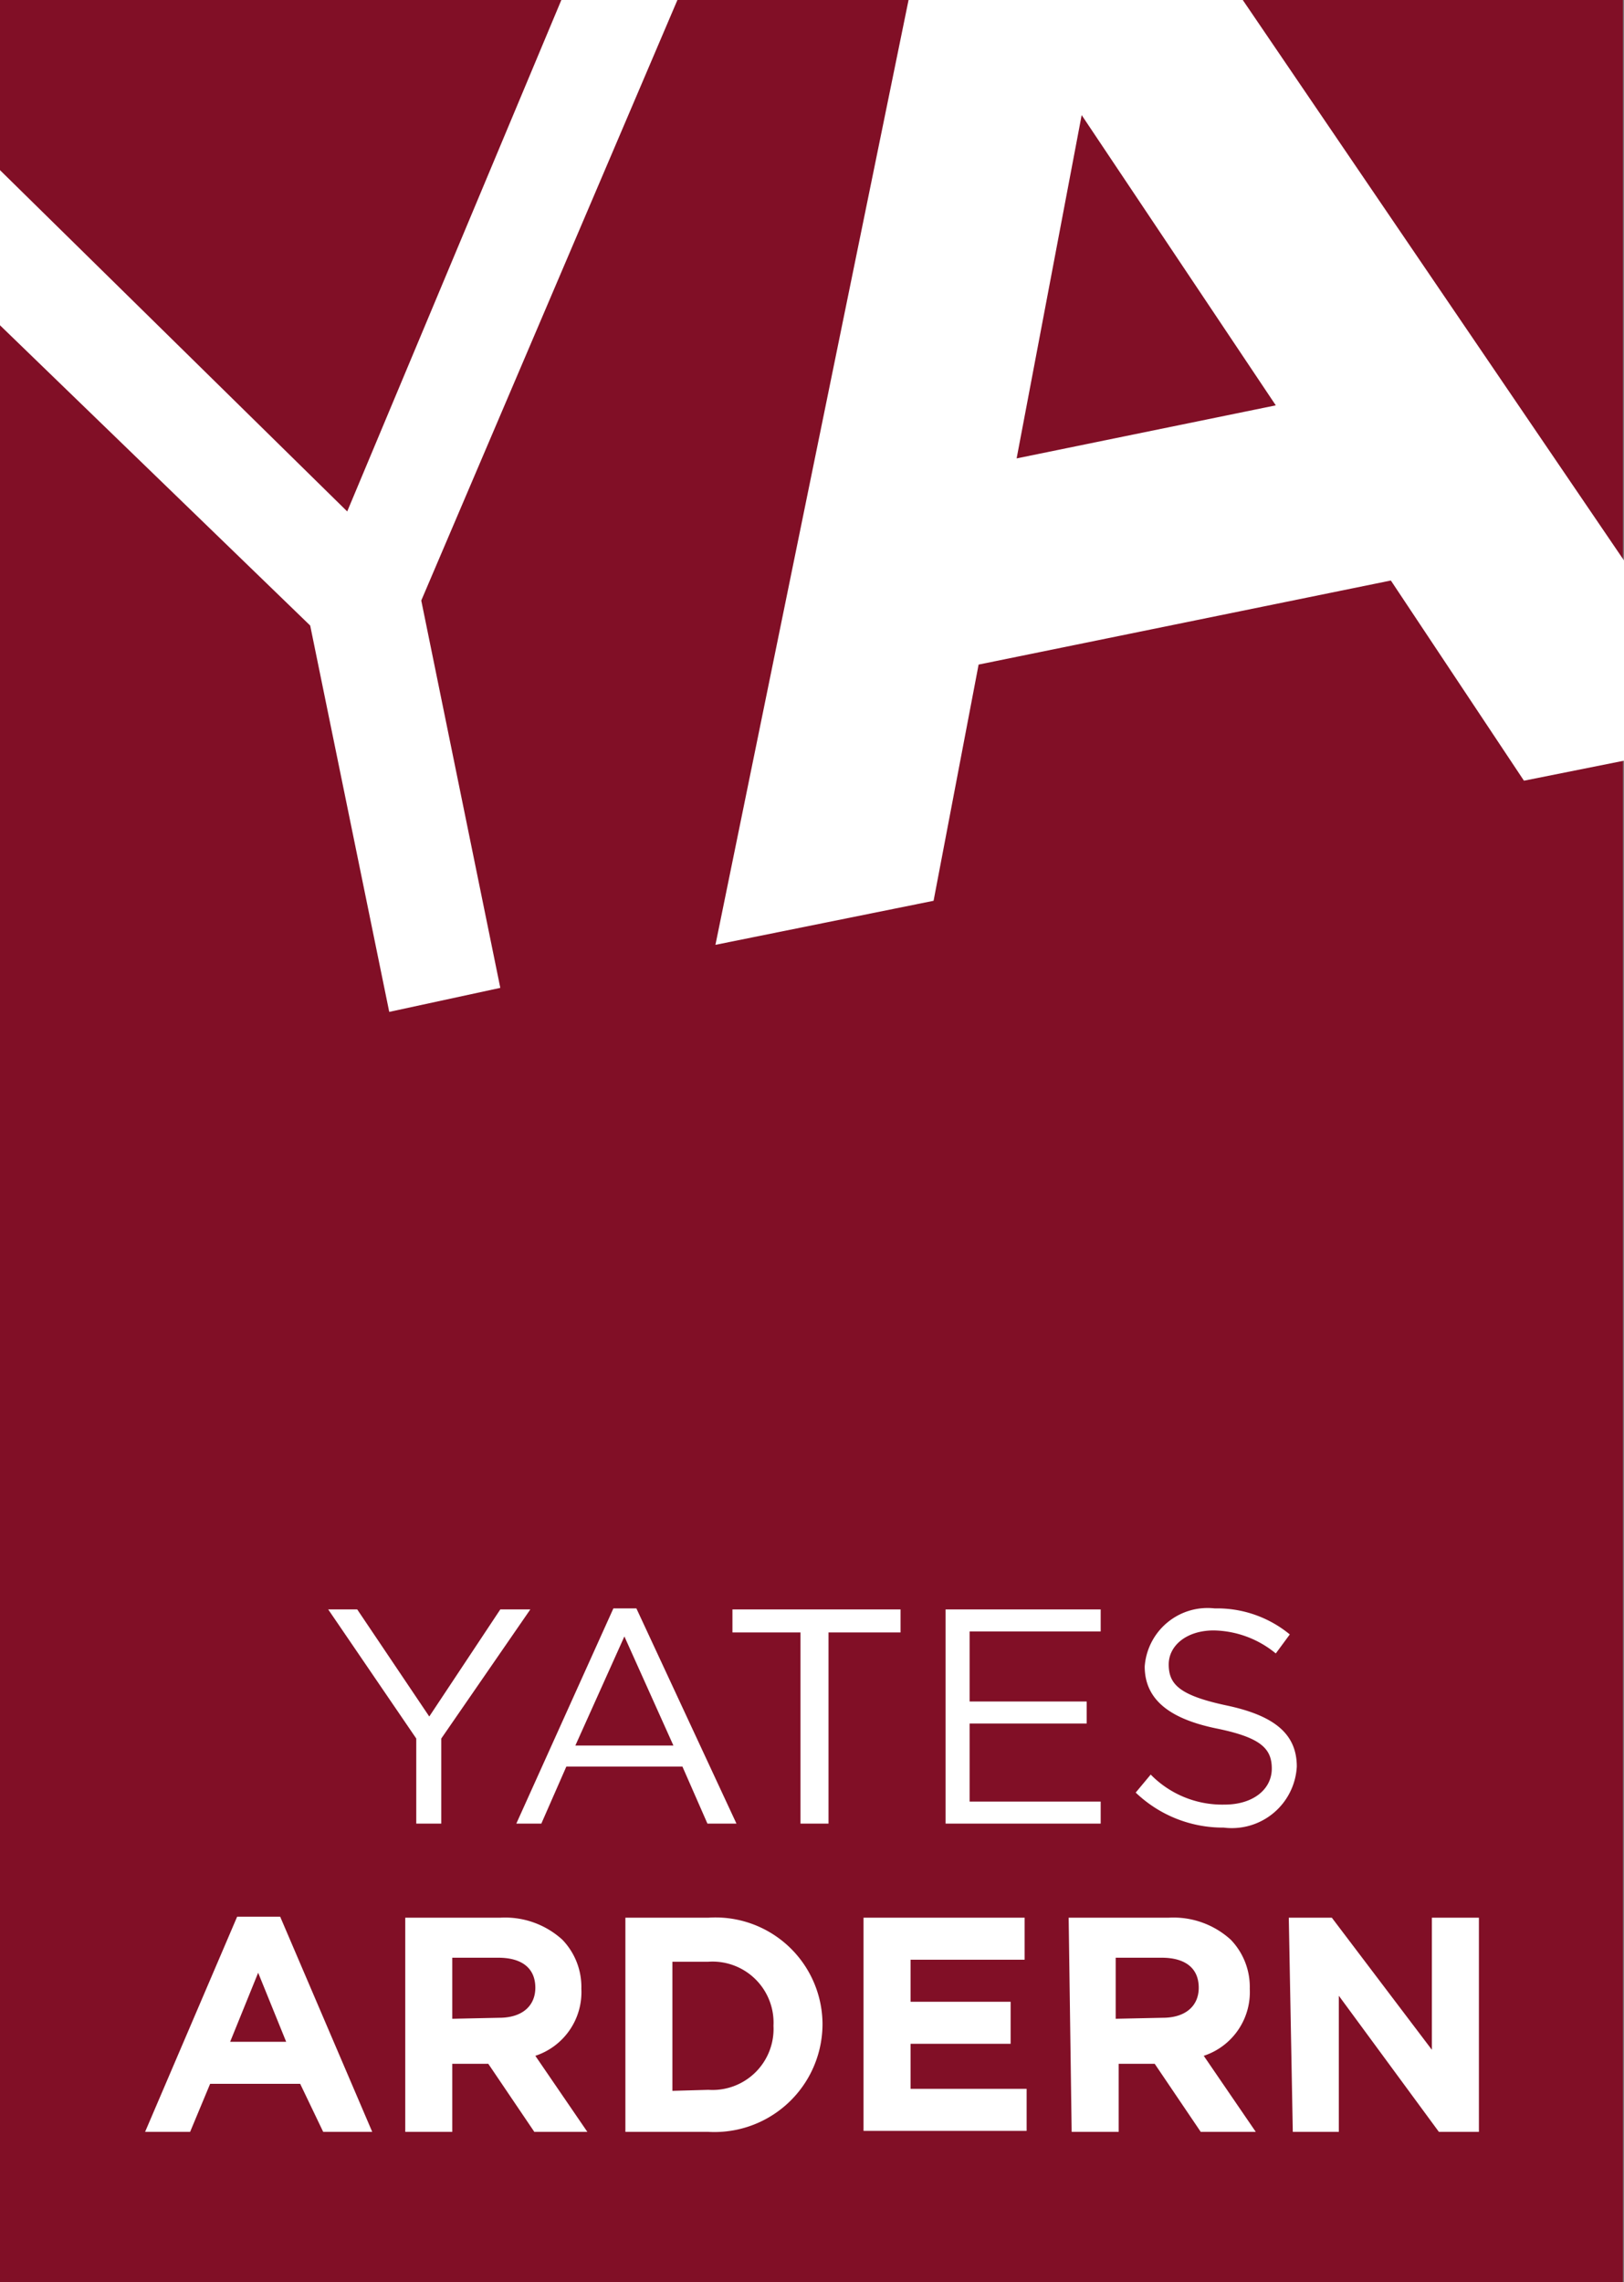 <?xml version="1.0" encoding="utf-8" ?>
<svg xmlns="http://www.w3.org/2000/svg" viewBox="0 0 16.23 22.8"><rect x="0" y="0" width="16.23" height="22.8" fill="#808080" stroke="none"/><defs><style>.cls-1{fill:#810f26;}.cls-2{fill:#fff;}</style></defs><title>YA Logo</title><g id="Layer_2" data-name="Layer 2"><g id="Layer_1-2" data-name="Layer 1"><rect class="cls-1" width="16.22" height="22.8"/><path class="cls-2" d="M2.37,19.15H2.8l.92,2.15H3.23L3,20.82h-.9l-.2.48H1.45Zm.49,1.25-.28-.69-.28.69Z"/><path class="cls-2" d="M4.05,19.16H5a.85.85,0,0,1,.62.22.68.68,0,0,1,.19.49h0a.67.67,0,0,1-.46.67l.52.76H5.34l-.46-.68H4.52v.68H4.05Zm.94,1c.23,0,.36-.12.36-.3h0c0-.2-.14-.3-.37-.3H4.52v.61Z"/><path class="cls-2" d="M6.25,19.16h.83a1.07,1.07,0,0,1,1.14,1.06h0A1.08,1.08,0,0,1,7.08,21.3H6.25Zm.83,1.72a.61.61,0,0,0,.65-.64h0a.61.61,0,0,0-.65-.64H6.72v1.29Z"/><path class="cls-2" d="M8.63,19.16h1.61v.42H9.1V20h1v.42h-1v.45h1.16v.42H8.63Z"/><path class="cls-2" d="M10.68,19.16h1a.85.85,0,0,1,.62.22.68.68,0,0,1,.19.49h0a.67.67,0,0,1-.46.67l.52.76H12l-.46-.68h-.36v.68h-.47Zm.94,1c.23,0,.36-.12.36-.3h0c0-.2-.14-.3-.37-.3h-.46v.61Z"/><path class="cls-2" d="M12.88,19.16h.43l1,1.32V19.16h.47V21.3h-.4l-1-1.36V21.3h-.46Z"/><path class="cls-2" d="M4.16,17.37l-.88-1.29h.29l.72,1.07L5,16.08H5.3l-.89,1.29v.85H4.16Z"/><path class="cls-2" d="M6.13,16.07h.23l1,2.15H7.07l-.25-.57H5.66l-.25.57H5.16Zm.6,1.37-.49-1.09-.49,1.09Z"/><path class="cls-2" d="M8,16.31H7.32v-.23H9v.23H8.28v1.91H8Z"/><path class="cls-2" d="M9.45,16.08H11v.22H9.69V17h1.17v.22H9.69V18H11v.22H9.45Z"/><path class="cls-2" d="M11.35,17.91l.15-.18a1,1,0,0,0,.74.3c.28,0,.47-.15.47-.36h0c0-.2-.11-.31-.55-.4s-.72-.27-.72-.62h0a.63.63,0,0,1,.7-.58,1.14,1.14,0,0,1,.75.26l-.14.19a1,1,0,0,0-.62-.23c-.27,0-.45.15-.45.34h0c0,.2.11.31.58.41s.7.28.7.61h0a.65.65,0,0,1-.73.61A1.26,1.26,0,0,1,11.35,17.91Z"/><path class="cls-2" d="M6.77,0H5.61L3.47,5.11,0,1.7V3.25l3.1,3,.79,3.86L5,9.87,4.21,6Z"/><path class="cls-2" d="M12.42,0H9.08L7.15,9.44,9.33,9l.45-2.36,4.12-.84,1.33,2,1-.2v-2ZM10.16,4.58l.65-3.43,1.94,2.9Z"/></g></g></svg>
